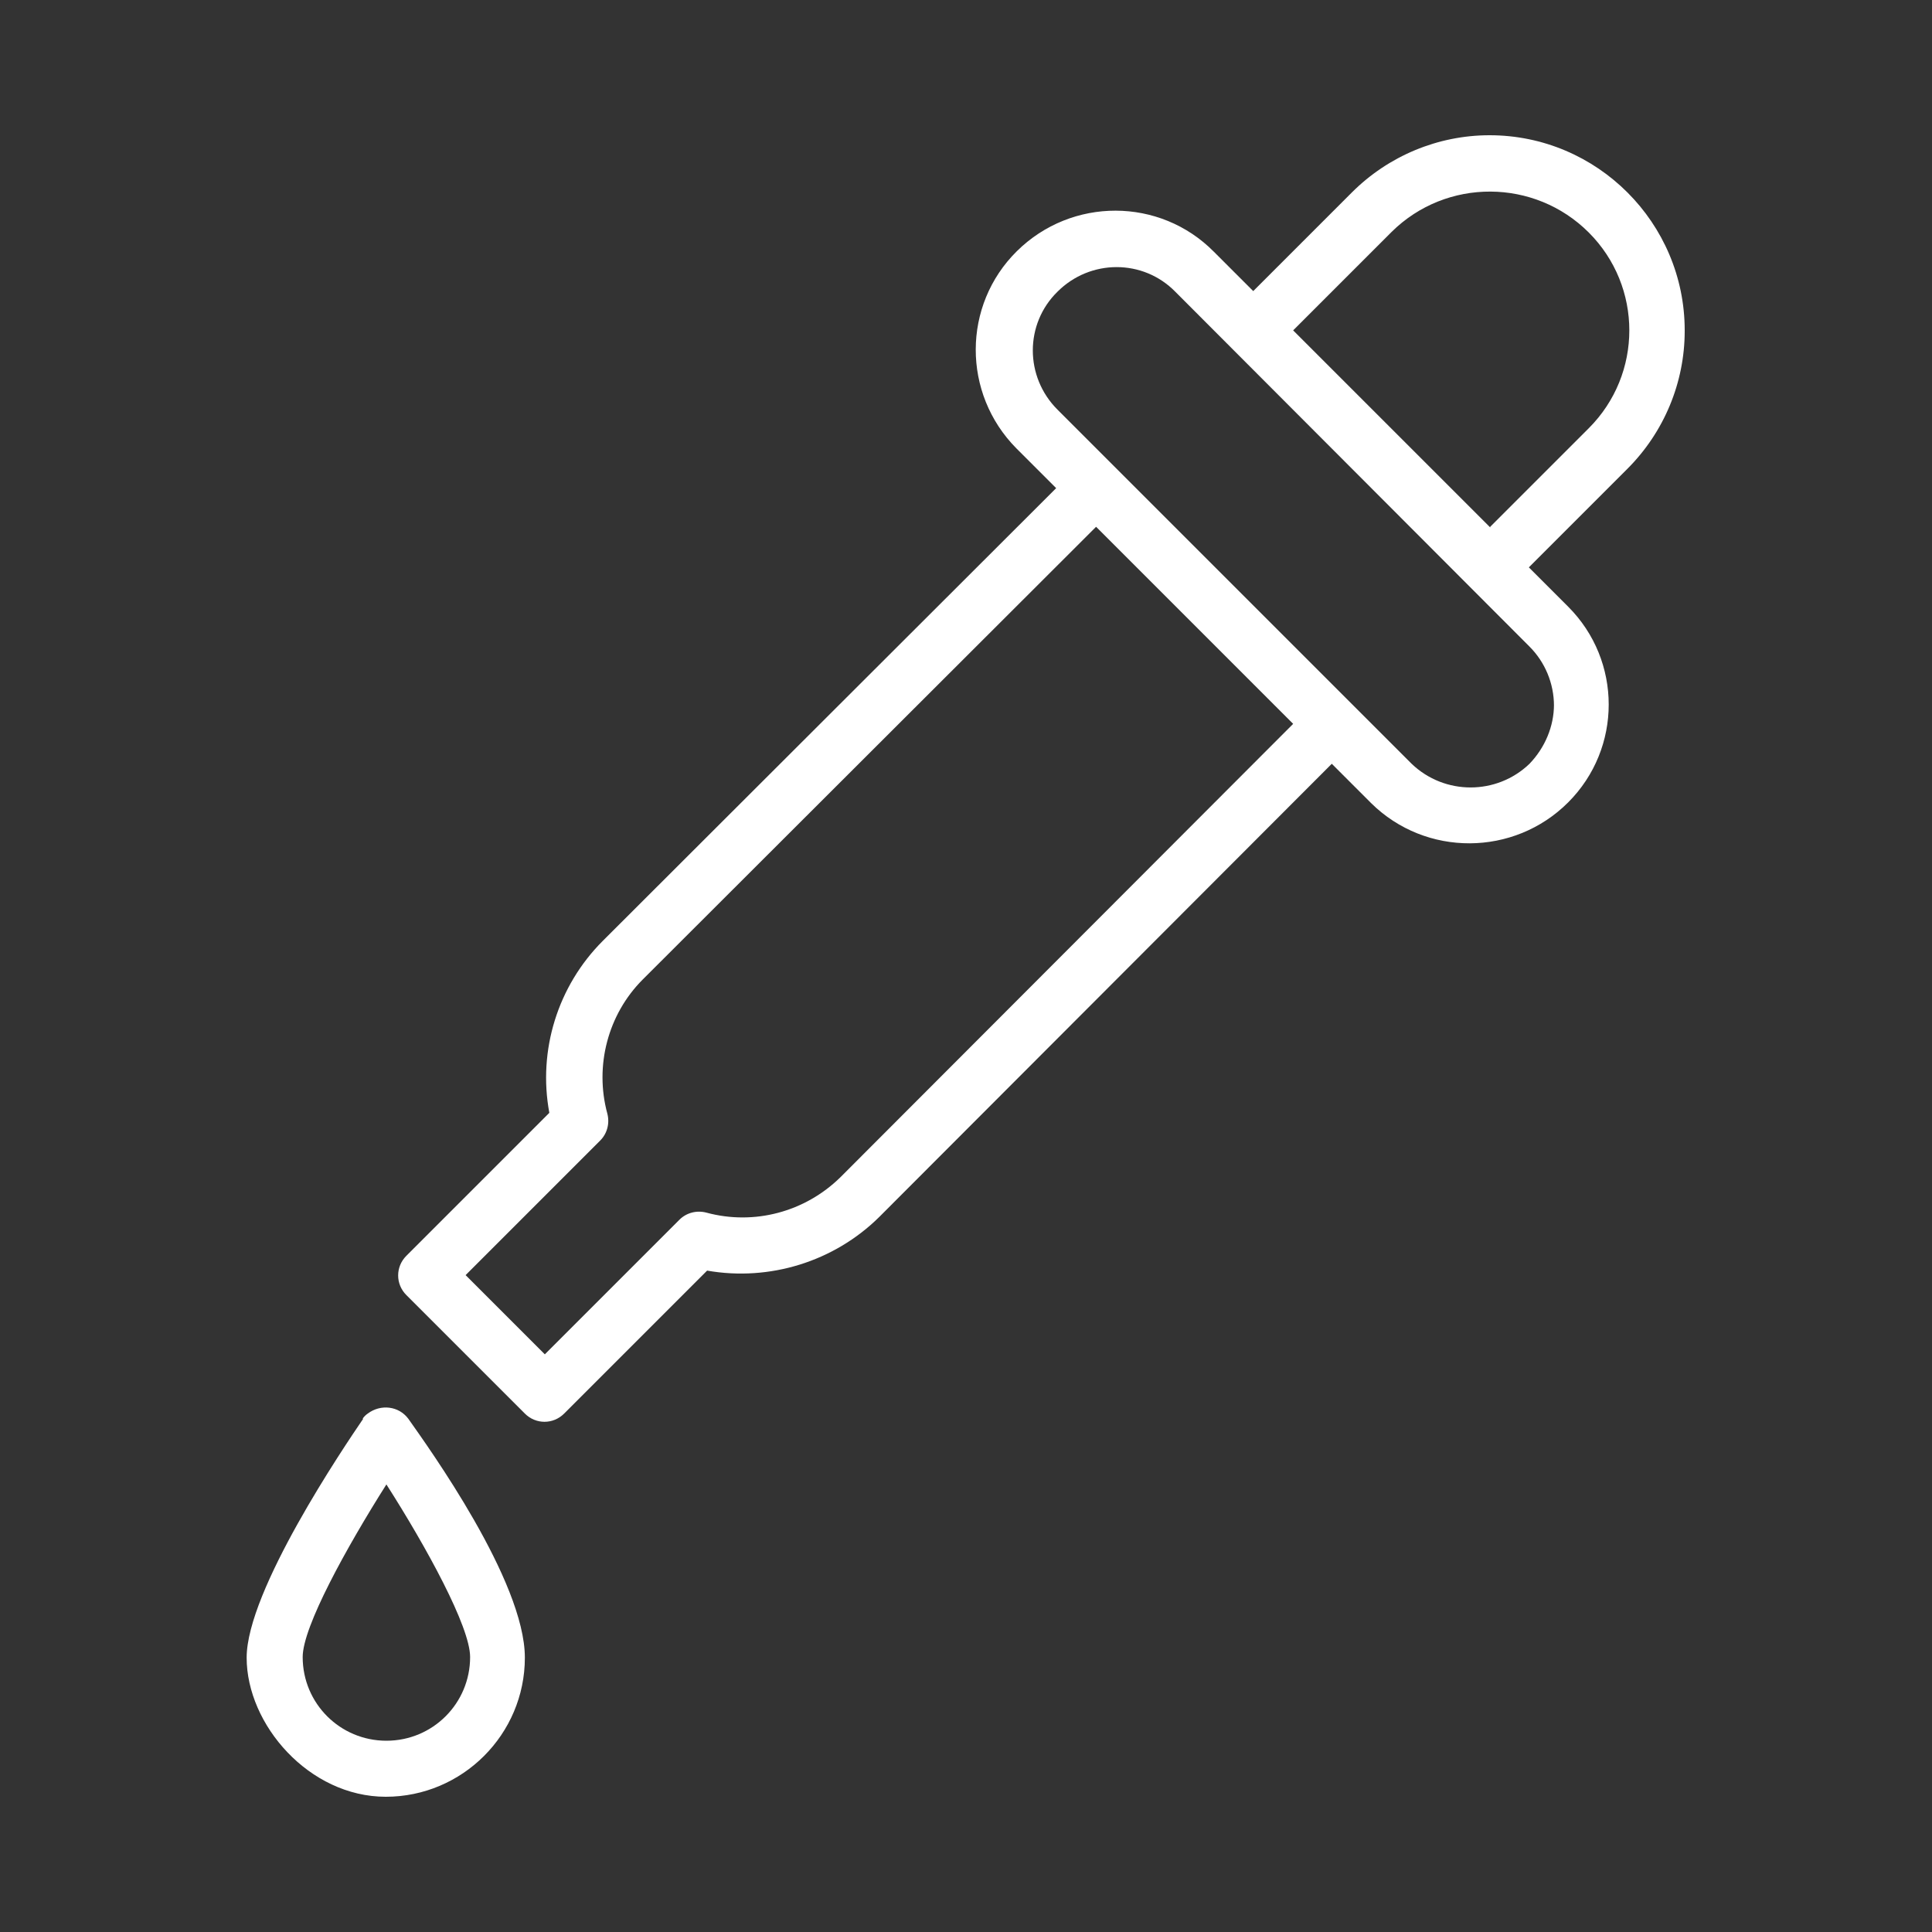 <?xml version="1.0" encoding="UTF-8"?>
<svg id="Layer_1" xmlns="http://www.w3.org/2000/svg" version="1.1" viewBox="0 0 300 300">
  <rect x="0" y="0" width="300" height="300" fill="#333333" stroke="none"/>
  <!-- Generator: Adobe Illustrator 29.2.1, SVG Export Plug-In . SVG Version: 2.1.0 Build 116)  -->
  <defs>
    <style>
      .st0 {
        fill: #fff;
      }
    </style>
  </defs>
  <path class="st0" d="M261.6,51.3c0-16.7-13.6-30.3-30.3-30.3-8,0-15.7,3.2-21.4,8.9l-15.3,15.3-6.1-6.1c-8.4-8.5-22.1-8.5-30.6-.1s-8.5,22.1-.1,30.6c0,0,0,0,.1.1l6.1,6.1-70.4,70.3c-7,7-10.1,17-8.3,26.7l-22.2,22.2c-1.7,1.7-1.7,4.4,0,6.1l18.4,18.4c1.7,1.7,4.4,1.7,6.1,0l22.2-22.2c9.7,1.7,19.7-1.4,26.7-8.3l70.3-70.4,6.1,6.1c8.5,8.4,22.2,8.3,30.6-.1,8.4-8.4,8.4-22,0-30.4l-6.1-6.1,15.3-15.3c5.7-5.7,8.9-13.4,8.9-21.4ZM130.5,182.8c-5.5,5.4-13.4,7.5-20.8,5.5-1.5-.4-3.1,0-4.2,1.1l-20.9,20.9-12.3-12.3,20.9-20.9c1.1-1.1,1.5-2.7,1.1-4.2-2-7.4.1-15.4,5.5-20.8l70.4-70.3,30.6,30.6-70.3,70.4ZM241.3,109.4c0,3.4-1.4,6.7-3.8,9.2-5.1,4.9-13.2,4.9-18.3,0l-55-55c-5.1-5.1-5.1-13.3,0-18.3,5.1-5.1,13.3-5.1,18.3,0l55,55.1c2.4,2.4,3.8,5.7,3.8,9.2ZM231.4,81.9l-15.3-15.3-15.3-15.3,15.3-15.3c8.5-8.4,22.2-8.3,30.6.1,8.4,8.4,8.4,22,0,30.4l-15.3,15.3Z"/>
  <path class="st0" d="M56.4,220.3c-3,4.4-18.1,26.7-18.1,37.1s9.7,21.6,21.6,21.6,21.6-9.7,21.6-21.6-15-32.7-18.1-37.1c-1.5-2-4.3-2.3-6.3-.8-.3.2-.6.5-.8.8ZM60,270.3c-7.2,0-13-5.8-13-13h0c0-4.7,6.8-17,13-26.8,6.2,9.7,13,22.1,13,26.8,0,7.2-5.8,13-13,13h0Z"/>
</svg>
